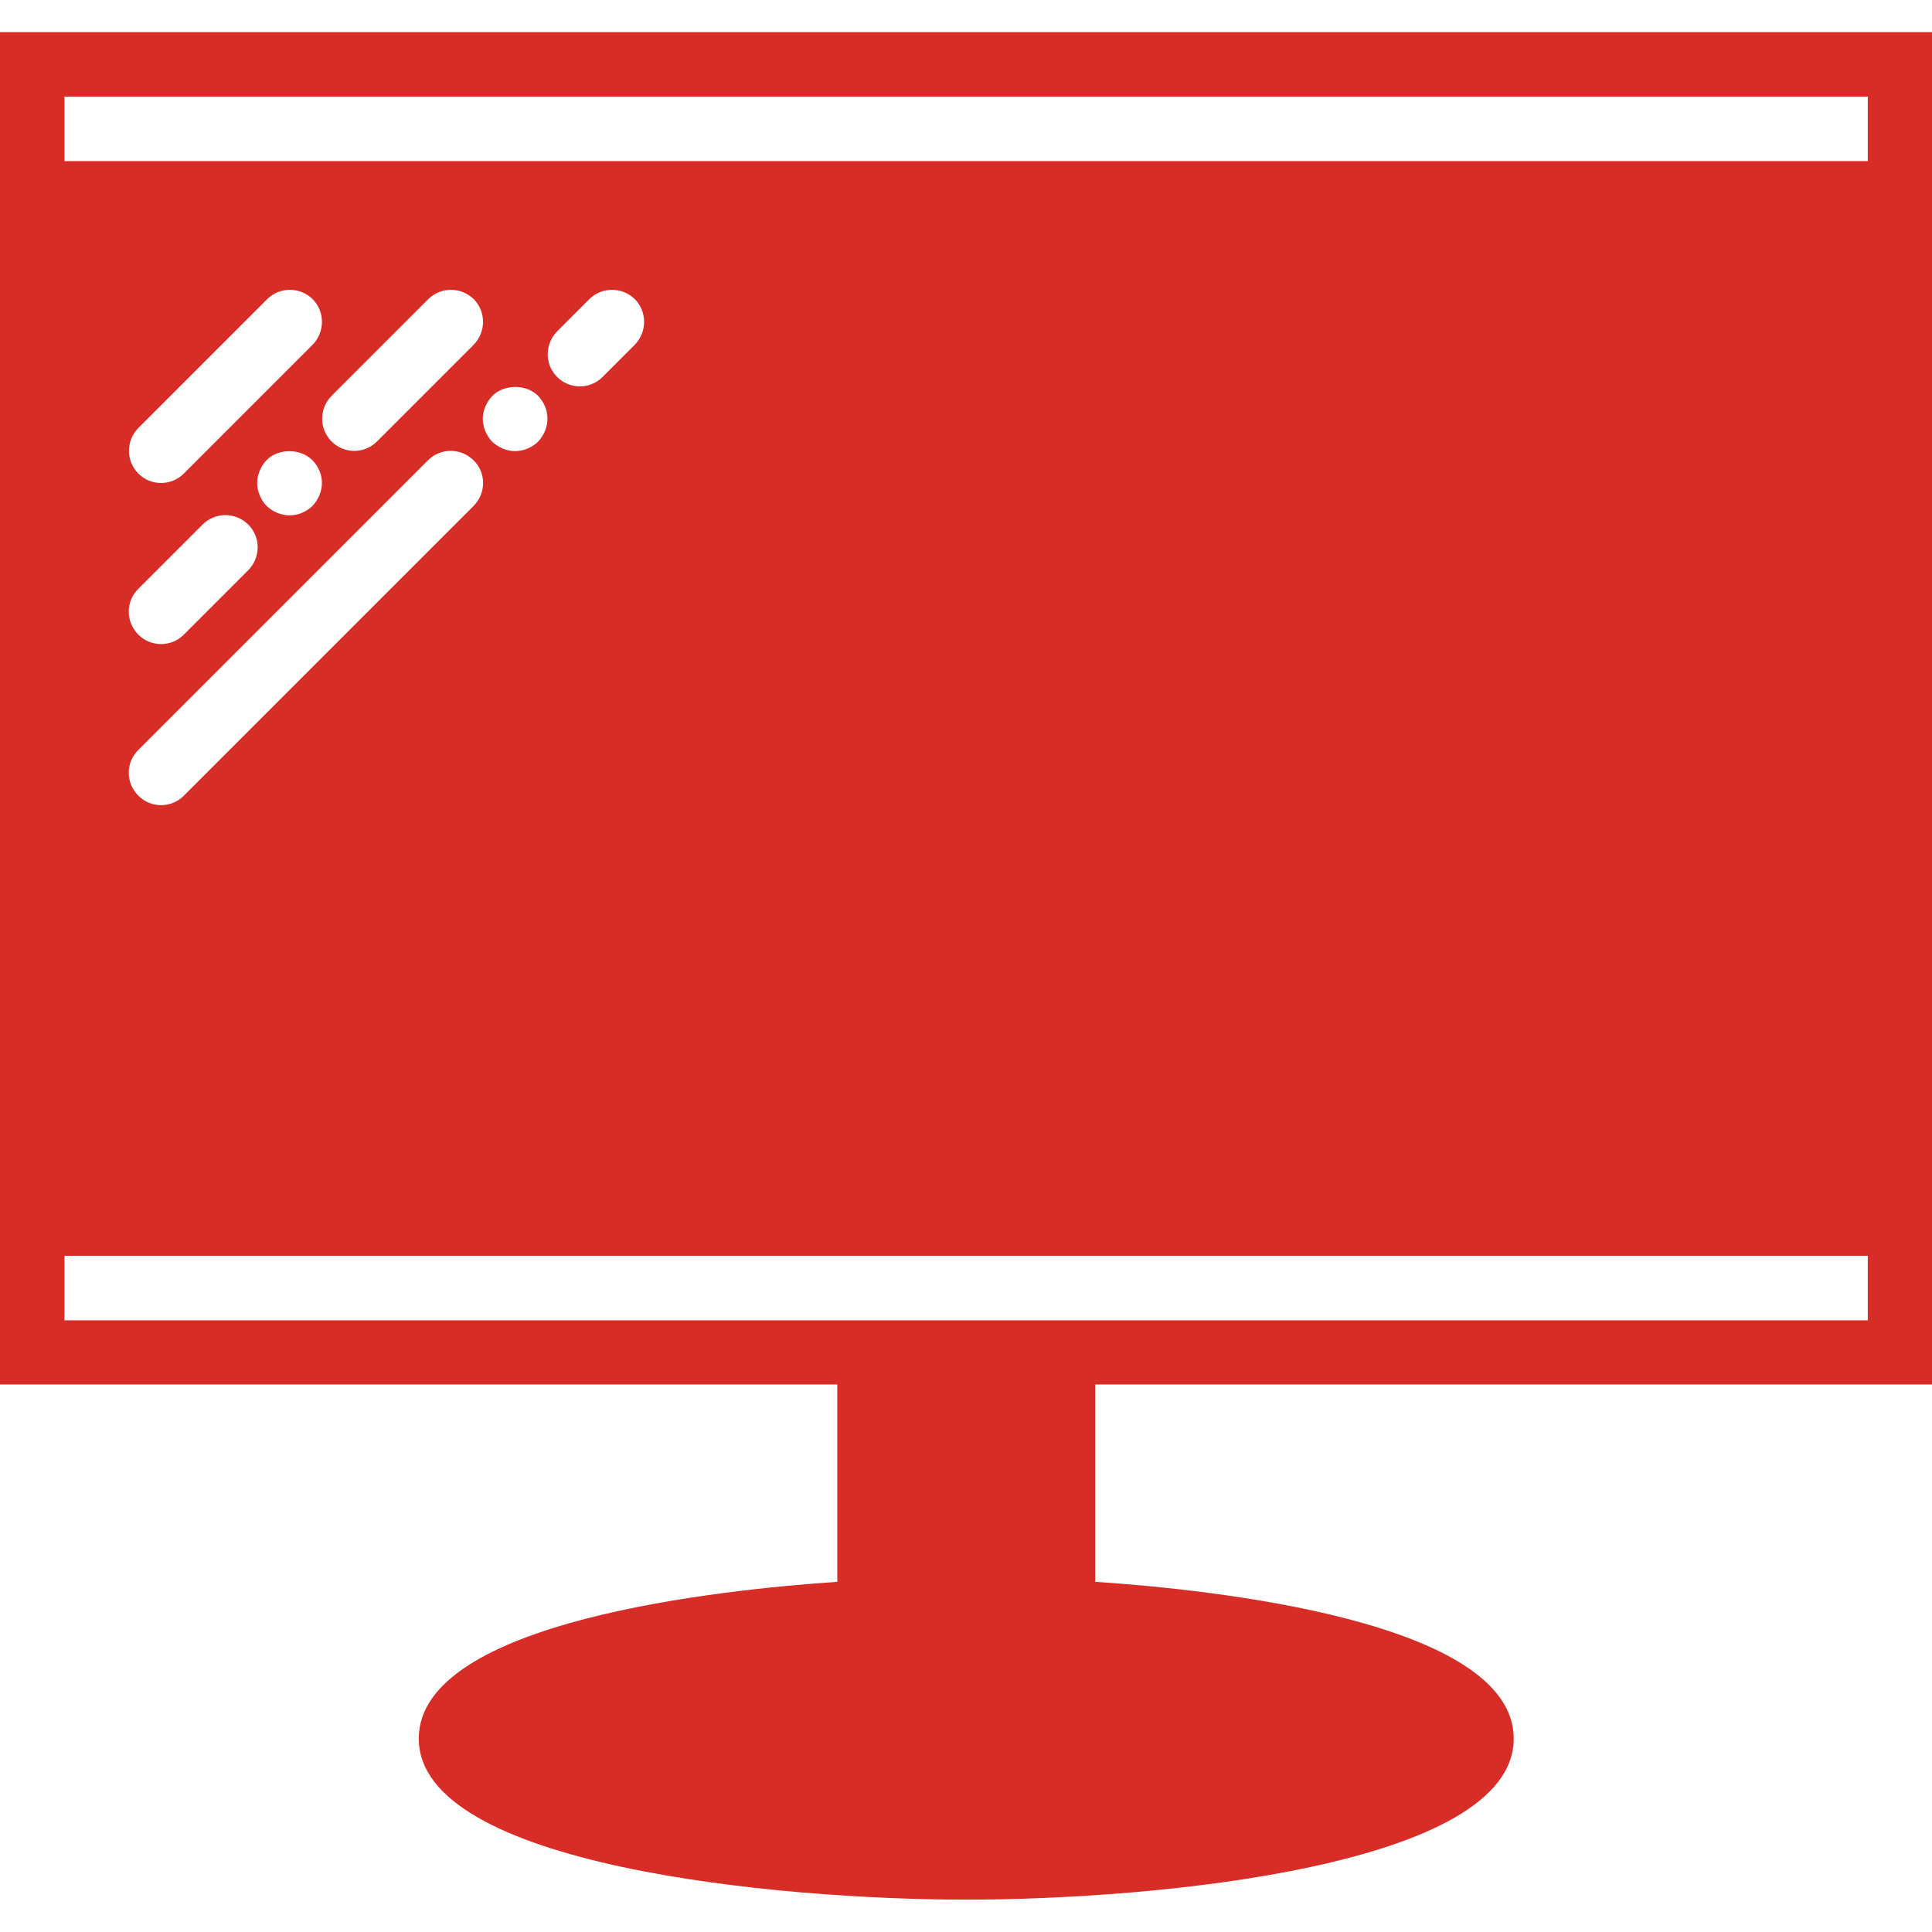 <svg xmlns="http://www.w3.org/2000/svg" xmlns:xlink="http://www.w3.org/1999/xlink" id="Capa_1" x="0px" y="0px" viewBox="0 0 800 800" style="enable-background:new 0 0 800 800;" xml:space="preserve"><style type="text/css">	.st0{fill:#D82D27;}</style><g>	<g>		<path class="st0" d="M800,573.3v-560H0v560h346.7v81.7c-47.7,3.2-173.3,16.2-173.3,64.9c0,52.7,148.3,66.7,226.7,66.7   s226.7-13.9,226.7-66.7c0-48.7-125.7-61.8-173.3-64.9v-81.7H800z M26.7,40h746.7v26.7H26.7V40z M262.8,142.8l-13.3,13.3   c-2.6,2.6-6,3.9-9.4,3.9c-3.4,0-6.8-1.3-9.4-3.9c-5.2-5.2-5.2-13.6,0-18.9l13.3-13.3c5.2-5.2,13.6-5.2,18.9,0   C268,129.1,268,137.5,262.8,142.8z M129.4,142.8l-53.3,53.3c-2.6,2.6-6,3.9-9.4,3.9c-3.4,0-6.8-1.3-9.4-3.9   c-5.2-5.2-5.2-13.6,0-18.9l53.3-53.3c5.2-5.2,13.6-5.2,18.9,0C134.6,129.1,134.6,137.5,129.4,142.8z M133.3,200   c0,3.5-1.5,6.9-3.9,9.5c-2.5,2.4-6,3.9-9.5,3.9c-3.6,0-6.9-1.5-9.5-3.9c-2.4-2.5-3.9-5.9-3.9-9.5c0-3.5,1.5-6.9,3.9-9.5   c4.9-4.9,13.9-4.9,18.9,0C131.9,193.1,133.3,196.5,133.3,200z M57.2,243.9l26.7-26.7c5.2-5.2,13.6-5.2,18.9,0   c5.2,5.2,5.2,13.6,0,18.9l-26.7,26.7c-2.6,2.6-6,3.9-9.4,3.9c-3.4,0-6.8-1.3-9.4-3.9C52,257.5,52,249.1,57.2,243.9z M57.2,310.6   l120-120c5.2-5.2,13.6-5.2,18.9,0s5.2,13.6,0,18.9l-120,120c-2.6,2.6-6,3.9-9.4,3.9c-3.4,0-6.8-1.3-9.4-3.9   C52,324.2,52,315.8,57.2,310.6z M196.1,142.8l-40,40c-2.6,2.6-6,3.9-9.4,3.9c-3.4,0-6.8-1.3-9.4-3.9c-5.2-5.2-5.2-13.6,0-18.9   l40-40c5.2-5.2,13.6-5.2,18.9,0C201.3,129.1,201.3,137.5,196.1,142.8z M203.9,163.9c4.9-4.9,14-4.9,18.9,0   c2.4,2.5,3.9,5.9,3.9,9.5c0,3.5-1.5,6.9-3.9,9.5c-2.5,2.4-6,3.9-9.5,3.9s-6.9-1.5-9.5-3.9c-2.4-2.5-3.9-6-3.9-9.5   S201.5,166.4,203.9,163.9z M346.7,546.7h-320V520h746.7v26.7h-320H346.7z"></path>	</g></g></svg>